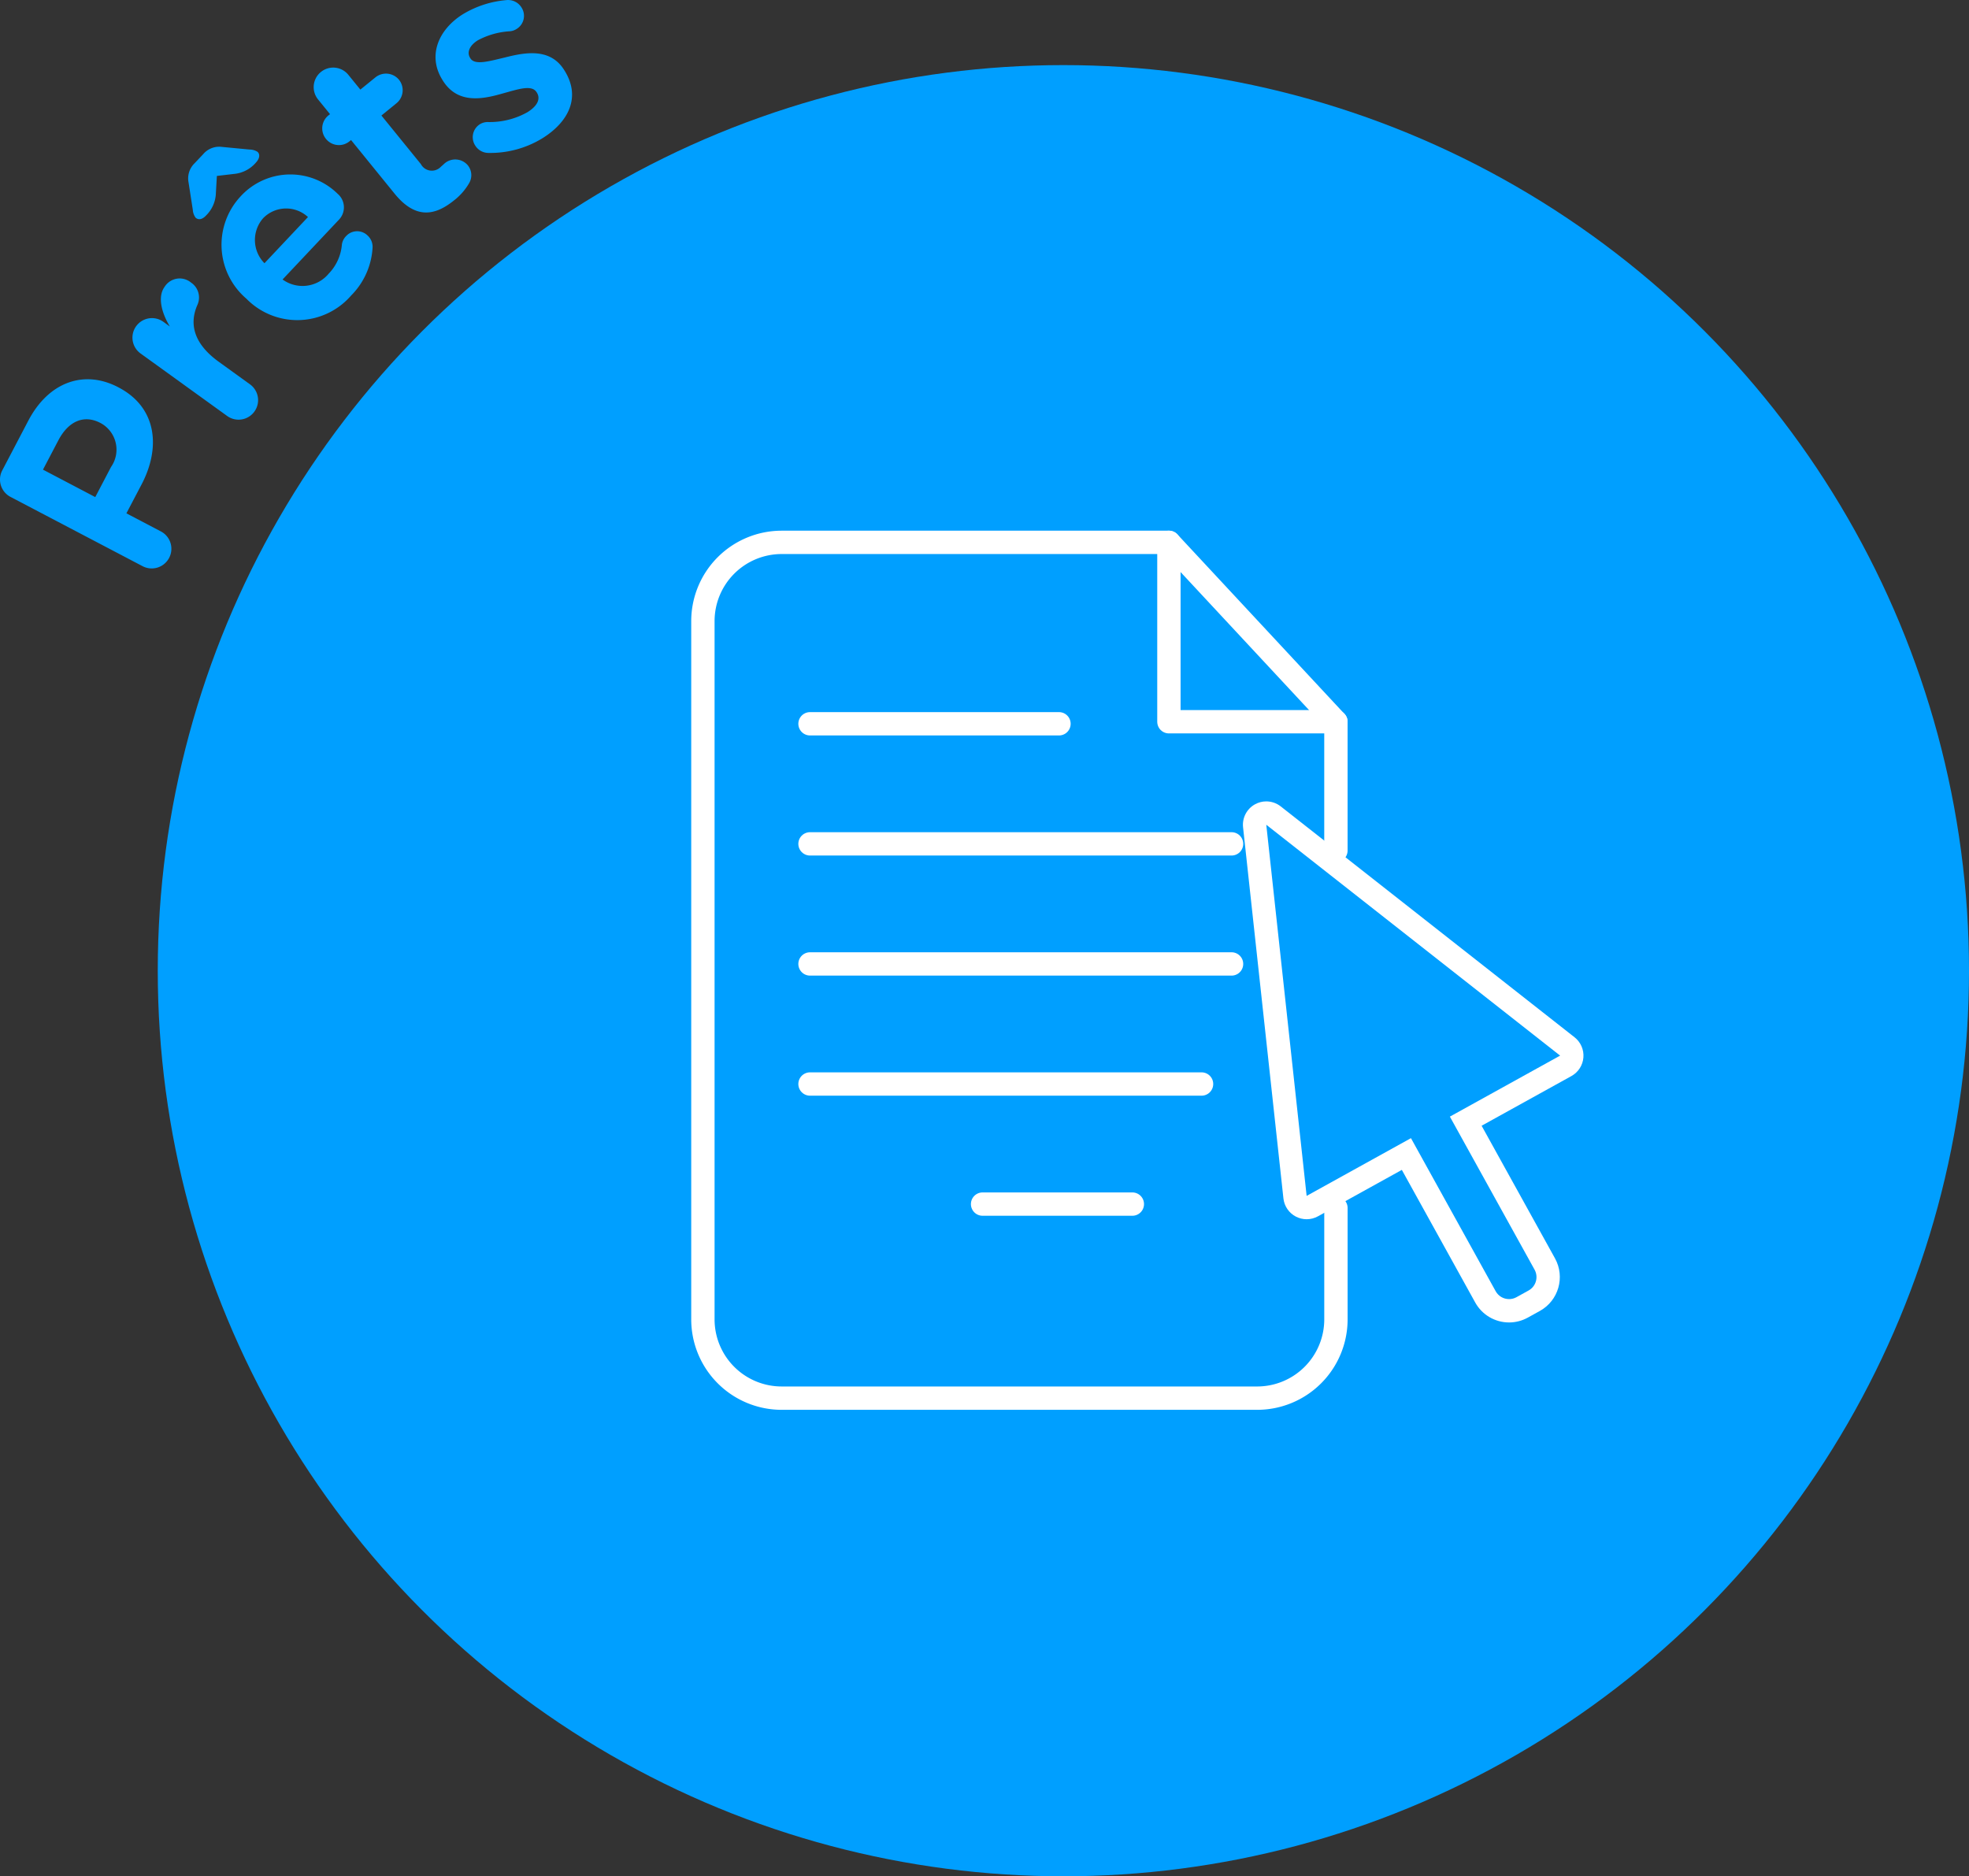 <svg xmlns="http://www.w3.org/2000/svg" width="134.945" height="128.595" viewBox="0 0 134.945 128.595">
  <rect x="0" y="0" width="134.945" height="128.595" fill="#333333" stroke="none"/>
  <g id="Groupe_815" data-name="Groupe 815" transform="translate(2875.743 386.272)">
    <circle id="Ellipse_392" data-name="Ellipse 392" cx="62.067" cy="62.067" r="62.067" transform="translate(-2864.931 -381.81)" fill="#009fff"/>
    <path id="Tracé_1038" data-name="Tracé 1038" d="M-2784.185-303.479v7.632a5.4,5.4,0,0,1-5.4,5.4h-32.585a5.4,5.4,0,0,1-5.4-5.4V-343.7a5.4,5.4,0,0,1,5.4-5.4h26.537l11.447,12.3v8.822" fill="none" stroke="#fff" stroke-linecap="round" stroke-linejoin="round" stroke-width="1.6"/>
    <path id="Tracé_1039" data-name="Tracé 1039" d="M-2795.632-349.1v12.294h11.447" fill="none" stroke="#fff" stroke-linecap="round" stroke-linejoin="round" stroke-width="1.6"/>
    <line id="Ligne_309" data-name="Ligne 309" x2="17.063" transform="translate(-2820.229 -336.666)" fill="none" stroke="#fff" stroke-linecap="round" stroke-linejoin="round" stroke-width="1.6"/>
    <line id="Ligne_310" data-name="Ligne 310" x2="28.89" transform="translate(-2820.229 -328.436)" fill="none" stroke="#fff" stroke-linecap="round" stroke-linejoin="round" stroke-width="1.6"/>
    <line id="Ligne_311" data-name="Ligne 311" x2="28.89" transform="translate(-2820.229 -320.206)" fill="none" stroke="#fff" stroke-linecap="round" stroke-linejoin="round" stroke-width="1.6"/>
    <line id="Ligne_312" data-name="Ligne 312" x2="26.834" transform="translate(-2820.229 -311.977)" fill="none" stroke="#fff" stroke-linecap="round" stroke-linejoin="round" stroke-width="1.6"/>
    <line id="Ligne_313" data-name="Ligne 313" x2="10.264" transform="translate(-2808.402 -303.747)" fill="none" stroke="#fff" stroke-linecap="round" stroke-linejoin="round" stroke-width="1.6"/>
    <g id="Groupe_814" data-name="Groupe 814">
      <g id="Groupe_813" data-name="Groupe 813">
        <path id="Tracé_1040" data-name="Tracé 1040" d="M-2875.015-352.212a1.343,1.343,0,0,1-.569-1.829l1.782-3.4c1.415-2.695,3.863-3.5,6.169-2.287l.031.017c2.617,1.374,2.886,4.118,1.561,6.642l-1.039,1.979,2.352,1.234a1.342,1.342,0,0,1,.579,1.814,1.345,1.345,0,0,1-1.83.57Zm6.88-2.052a2.072,2.072,0,0,0-.688-3l-.031-.016c-1.153-.606-2.209-.107-2.889,1.186l-1.054,2.01,3.583,1.881Z" fill="#009fff"/>
        <path id="Tracé_1041" data-name="Tracé 1041" d="M-2866.112-362.048a1.338,1.338,0,0,1-.3-1.867,1.338,1.338,0,0,1,1.868-.3l.442.32c-.566-.93-.857-2.03-.363-2.714a1.218,1.218,0,0,1,1.818-.294,1.23,1.23,0,0,1,.426,1.545c-.588,1.354-.183,2.688,1.472,3.882l2.14,1.546a1.336,1.336,0,0,1,.3,1.867,1.336,1.336,0,0,1-1.867.3Z" fill="#009fff"/>
        <path id="Tracé_1042" data-name="Tracé 1042" d="M-2860.946-373.065a2.256,2.256,0,0,1-.688,1.576c-.229.243-.5.326-.706.133a1.027,1.027,0,0,1-.19-.542l-.291-1.872a1.443,1.443,0,0,1,.421-1.319l.58-.614a1.442,1.442,0,0,1,1.292-.5l1.884.18a1.013,1.013,0,0,1,.553.159c.205.192.114.494-.115.737a2.248,2.248,0,0,1-1.533.779l-1.141.134Zm9.269,7.045a4.88,4.88,0,0,1-7.163.237l-.025-.025a4.858,4.858,0,0,1-.393-7,4.622,4.622,0,0,1,6.654-.183,1.221,1.221,0,0,1,.077,1.79l-3.85,4.084a2.33,2.33,0,0,0,3.162-.4,3.247,3.247,0,0,0,.9-1.956,1,1,0,0,1,.293-.618,1.023,1.023,0,0,1,1.48-.031,1.047,1.047,0,0,1,.334.8A5.046,5.046,0,0,1-2851.677-366.02Zm-2.959-5.376a2.2,2.2,0,0,0-3.06.065,2.263,2.263,0,0,0,.078,3.1Z" fill="#009fff"/>
        <path id="Tracé_1043" data-name="Tracé 1043" d="M-2848.7-373l-2.984-3.674-.109.089a1.141,1.141,0,0,1-1.609-.167,1.14,1.14,0,0,1,.166-1.608l.11-.089-.821-1.011a1.336,1.336,0,0,1,.2-1.881,1.334,1.334,0,0,1,1.88.2l.821,1.01,1.038-.843a1.153,1.153,0,0,1,1.609.167,1.151,1.151,0,0,1-.167,1.608l-1.037.844,2.706,3.332a.85.85,0,0,0,1.37.179c.095-.078.235-.213.289-.257a1.125,1.125,0,0,1,1.559.161,1.077,1.077,0,0,1,.087,1.221,4.068,4.068,0,0,1-1.05,1.193C-2845.957-371.467-2847.279-371.254-2848.7-373Z" fill="#009fff"/>
        <path id="Tracé_1044" data-name="Tracé 1044" d="M-2842.251-375.791a1.067,1.067,0,0,1-.919-.5,1.052,1.052,0,0,1,.322-1.471,1.037,1.037,0,0,1,.531-.146,5.27,5.27,0,0,0,2.732-.68c.715-.45.889-.933.636-1.336l-.019-.029c-.337-.536-1.269-.2-2.37.1-1.392.4-3.055.7-4.058-.9l-.018-.03c-1.049-1.668-.284-3.458,1.384-4.508a6.879,6.879,0,0,1,2.964-.971,1.086,1.086,0,0,1,1.07.512,1.051,1.051,0,0,1-.346,1.465.985.985,0,0,1-.483.158,5.278,5.278,0,0,0-2.169.616c-.6.374-.755.849-.529,1.206l.018.031c.309.491,1.269.2,2.374-.06,1.4-.358,3.1-.66,4.053.859l.019.03c1.143,1.817.3,3.512-1.489,4.636A6.825,6.825,0,0,1-2842.251-375.791Z" fill="#009fff"/>
      </g>
    </g>
    <g id="Tracé_1045" data-name="Tracé 1045" fill="none" stroke-linecap="round" stroke-linejoin="round">
      <path d="M-2768.82-313.923l-20.139-15.824,2.766,25.438,7.15-3.957,5.8,10.49a1.05,1.05,0,0,0,1.426.41l.831-.46a1.05,1.05,0,0,0,.41-1.426l-5.8-10.49Z" stroke="none"/>
      <path d="M -2788.959 -329.747 L -2786.193 -304.309 L -2779.043 -308.266 L -2773.238 -297.776 C -2773.047 -297.43 -2772.689 -297.235 -2772.319 -297.235 C -2772.147 -297.235 -2771.973 -297.277 -2771.812 -297.366 L -2770.981 -297.826 C -2770.474 -298.106 -2770.291 -298.745 -2770.571 -299.252 L -2776.376 -309.742 L -2768.82 -313.923 L -2788.959 -329.747 M -2788.959 -331.347 C -2788.608 -331.347 -2788.259 -331.231 -2787.97 -331.005 L -2767.832 -315.181 C -2767.41 -314.85 -2767.182 -314.329 -2767.225 -313.795 C -2767.268 -313.26 -2767.576 -312.783 -2768.045 -312.523 L -2774.201 -309.117 L -2769.171 -300.027 C -2768.464 -298.747 -2768.929 -297.132 -2770.207 -296.425 L -2771.037 -295.966 C -2771.43 -295.749 -2771.873 -295.635 -2772.319 -295.635 C -2773.284 -295.635 -2774.173 -296.159 -2774.639 -297.002 L -2779.668 -306.091 L -2785.418 -302.909 C -2785.659 -302.776 -2785.926 -302.709 -2786.193 -302.709 C -2786.446 -302.709 -2786.699 -302.769 -2786.93 -302.889 C -2787.405 -303.135 -2787.726 -303.604 -2787.784 -304.136 L -2790.55 -329.574 C -2790.619 -330.214 -2790.298 -330.834 -2789.735 -331.146 C -2789.493 -331.281 -2789.225 -331.347 -2788.959 -331.347 Z" stroke="none" fill="#fff"/>
    </g>
  </g>
</svg>
